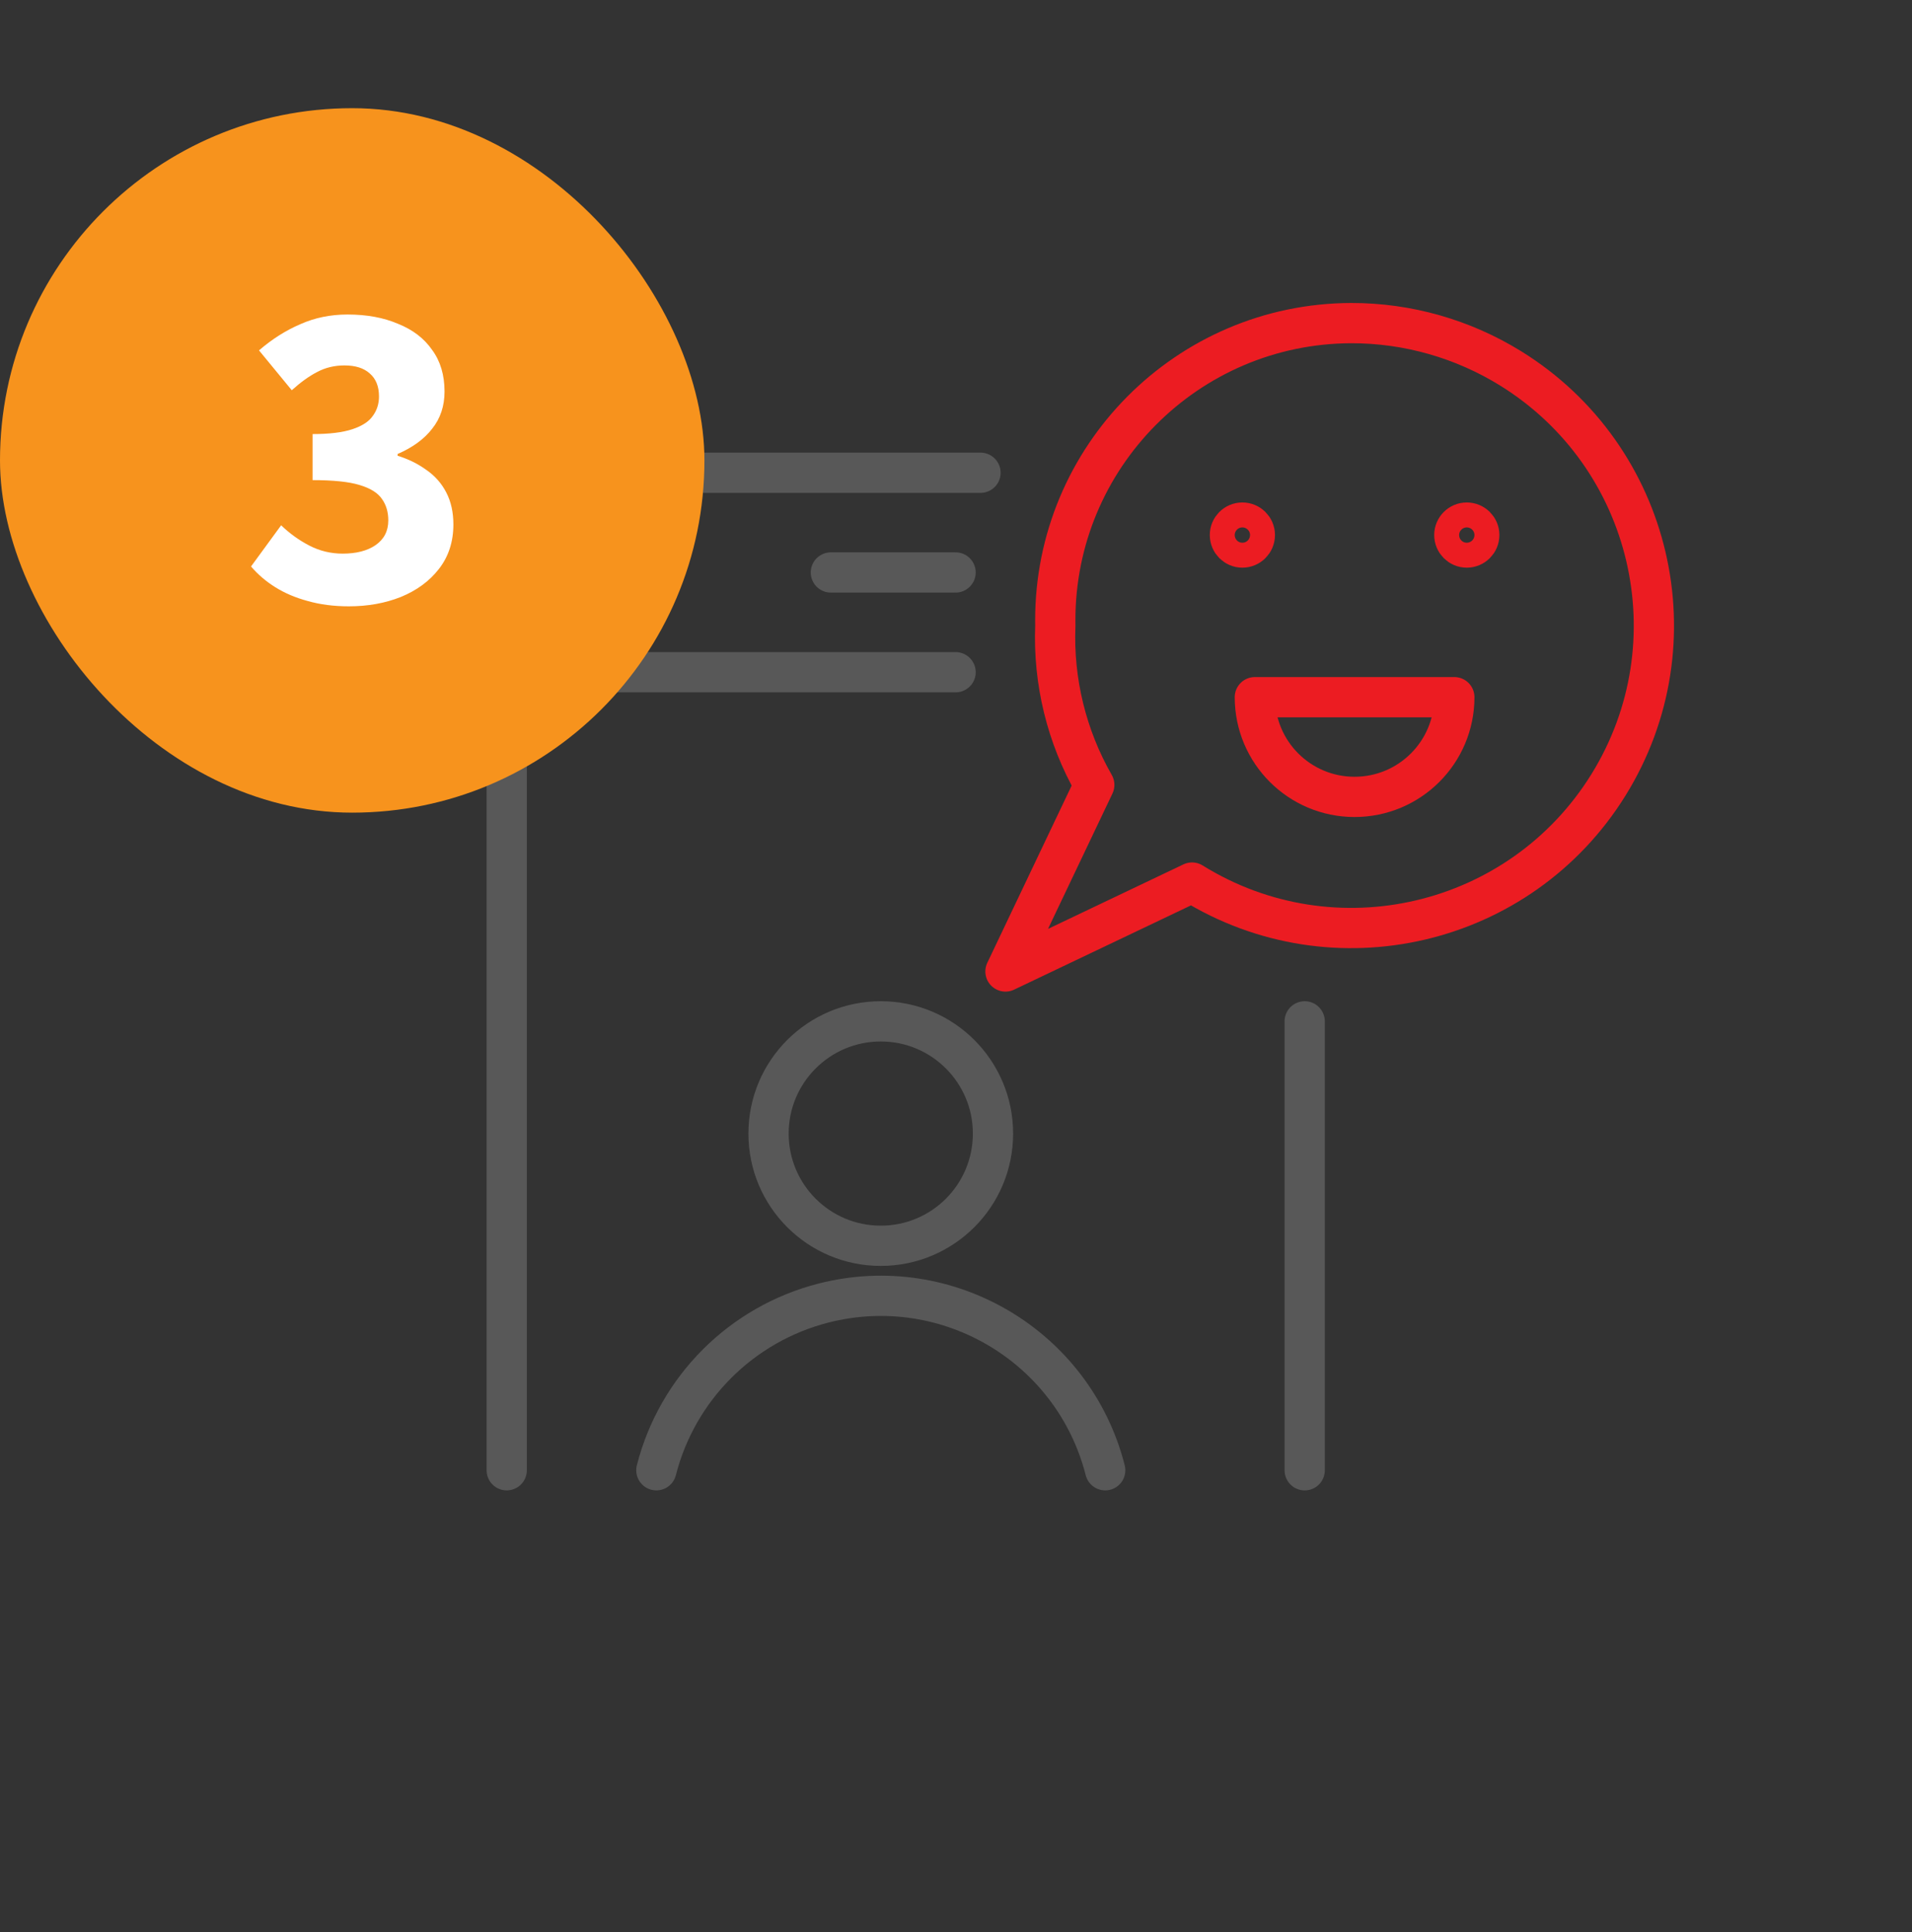<svg width="95" height="96" viewBox="0 0 95 96" fill="none" xmlns="http://www.w3.org/2000/svg">
<rect x="0" y="0" width="95" height="96" fill="#333333" stroke="none"/>
<path d="M61.728 25.964C62.07 25.964 62.349 26.242 62.349 26.582C62.349 26.926 62.07 27.204 61.728 27.204C61.389 27.204 61.11 26.926 61.11 26.582C61.109 26.241 61.388 25.964 61.728 25.964Z" stroke="#EC1C22" stroke-width="2" stroke-miterlimit="10" stroke-linecap="round" stroke-linejoin="round"/>
<path d="M72.878 25.964C73.22 25.964 73.499 26.242 73.499 26.582C73.499 26.926 73.22 27.204 72.878 27.204C72.539 27.204 72.26 26.926 72.26 26.582C72.26 26.241 72.538 25.964 72.878 25.964Z" stroke="#EC1C22" stroke-width="2" stroke-miterlimit="10" stroke-linecap="round" stroke-linejoin="round"/>
<path d="M72.26 34.639C72.26 37.376 70.041 39.592 67.302 39.592C64.566 39.592 62.349 37.376 62.349 34.639H72.26Z" stroke="#EC1C22" stroke-width="2" stroke-miterlimit="10" stroke-linecap="round" stroke-linejoin="round"/>
<path d="M67.137 16.053C58.991 16.078 52.406 22.709 52.433 30.857C52.433 30.934 52.433 31.011 52.435 31.087C52.325 33.851 52.996 36.597 54.37 38.996L49.958 48.266L59.228 43.849C66.28 48.224 75.545 46.05 79.918 38.996C84.291 31.941 82.119 22.678 75.063 18.306C72.684 16.833 69.937 16.05 67.137 16.053Z" stroke="#EC1C22" stroke-width="2" stroke-miterlimit="10" stroke-linecap="round" stroke-linejoin="round"/>
<path d="M64.825 50.744V73.048" stroke="#585858" stroke-width="2" stroke-miterlimit="10" stroke-linecap="round" stroke-linejoin="round"/>
<path d="M25.177 73.047V28.442C25.177 25.705 27.393 23.488 30.131 23.488H48.717" stroke="#585858" stroke-width="2" stroke-miterlimit="10" stroke-linecap="round" stroke-linejoin="round"/>
<path d="M47.48 33.398H25.177" stroke="#585858" stroke-width="2" stroke-miterlimit="10" stroke-linecap="round" stroke-linejoin="round"/>
<path d="M43.763 50.744C46.842 50.744 49.338 53.242 49.338 56.319C49.338 59.4 46.842 61.895 43.763 61.895C40.682 61.895 38.186 59.4 38.186 56.319C38.186 53.242 40.682 50.744 43.763 50.744Z" stroke="#585858" stroke-width="2" stroke-miterlimit="10" stroke-linecap="round" stroke-linejoin="round"/>
<path d="M54.914 73.047C53.343 66.889 47.079 63.171 40.922 64.739C36.839 65.781 33.652 68.969 32.612 73.047" stroke="#585858" stroke-width="2" stroke-miterlimit="10" stroke-linecap="round" stroke-linejoin="round"/>
<path d="M41.283 28.442H47.479" stroke="#585858" stroke-width="2" stroke-miterlimit="10" stroke-linecap="round" stroke-linejoin="round"/>
<rect y="5.375" width="35" height="35" rx="17.5" fill="#F7931D"/>
<path d="M17.335 30.124C16.587 30.124 15.905 30.036 15.289 29.86C14.688 29.699 14.152 29.471 13.683 29.178C13.214 28.885 12.81 28.54 12.473 28.144L13.969 26.098C14.395 26.509 14.864 26.846 15.377 27.11C15.89 27.374 16.441 27.506 17.027 27.506C17.702 27.506 18.244 27.367 18.655 27.088C19.081 26.795 19.293 26.384 19.293 25.856C19.293 25.445 19.191 25.093 18.985 24.8C18.78 24.492 18.406 24.257 17.863 24.096C17.335 23.935 16.558 23.854 15.531 23.854V21.566C16.367 21.566 17.027 21.485 17.511 21.324C17.995 21.163 18.332 20.943 18.523 20.664C18.729 20.385 18.831 20.063 18.831 19.696C18.831 19.197 18.677 18.816 18.369 18.552C18.076 18.288 17.658 18.156 17.115 18.156C16.616 18.156 16.162 18.266 15.751 18.486C15.355 18.691 14.937 18.992 14.497 19.388L12.869 17.408C13.514 16.851 14.197 16.418 14.915 16.11C15.634 15.787 16.419 15.626 17.269 15.626C18.223 15.626 19.058 15.78 19.777 16.088C20.511 16.381 21.075 16.814 21.471 17.386C21.882 17.943 22.087 18.633 22.087 19.454C22.087 20.173 21.882 20.789 21.471 21.302C21.075 21.815 20.503 22.233 19.755 22.556V22.644C20.283 22.805 20.76 23.04 21.185 23.348C21.61 23.641 21.941 24.015 22.175 24.47C22.41 24.925 22.527 25.453 22.527 26.054C22.527 26.919 22.285 27.66 21.801 28.276C21.332 28.877 20.701 29.339 19.909 29.662C19.132 29.97 18.274 30.124 17.335 30.124Z" fill="white"/>
</svg>
